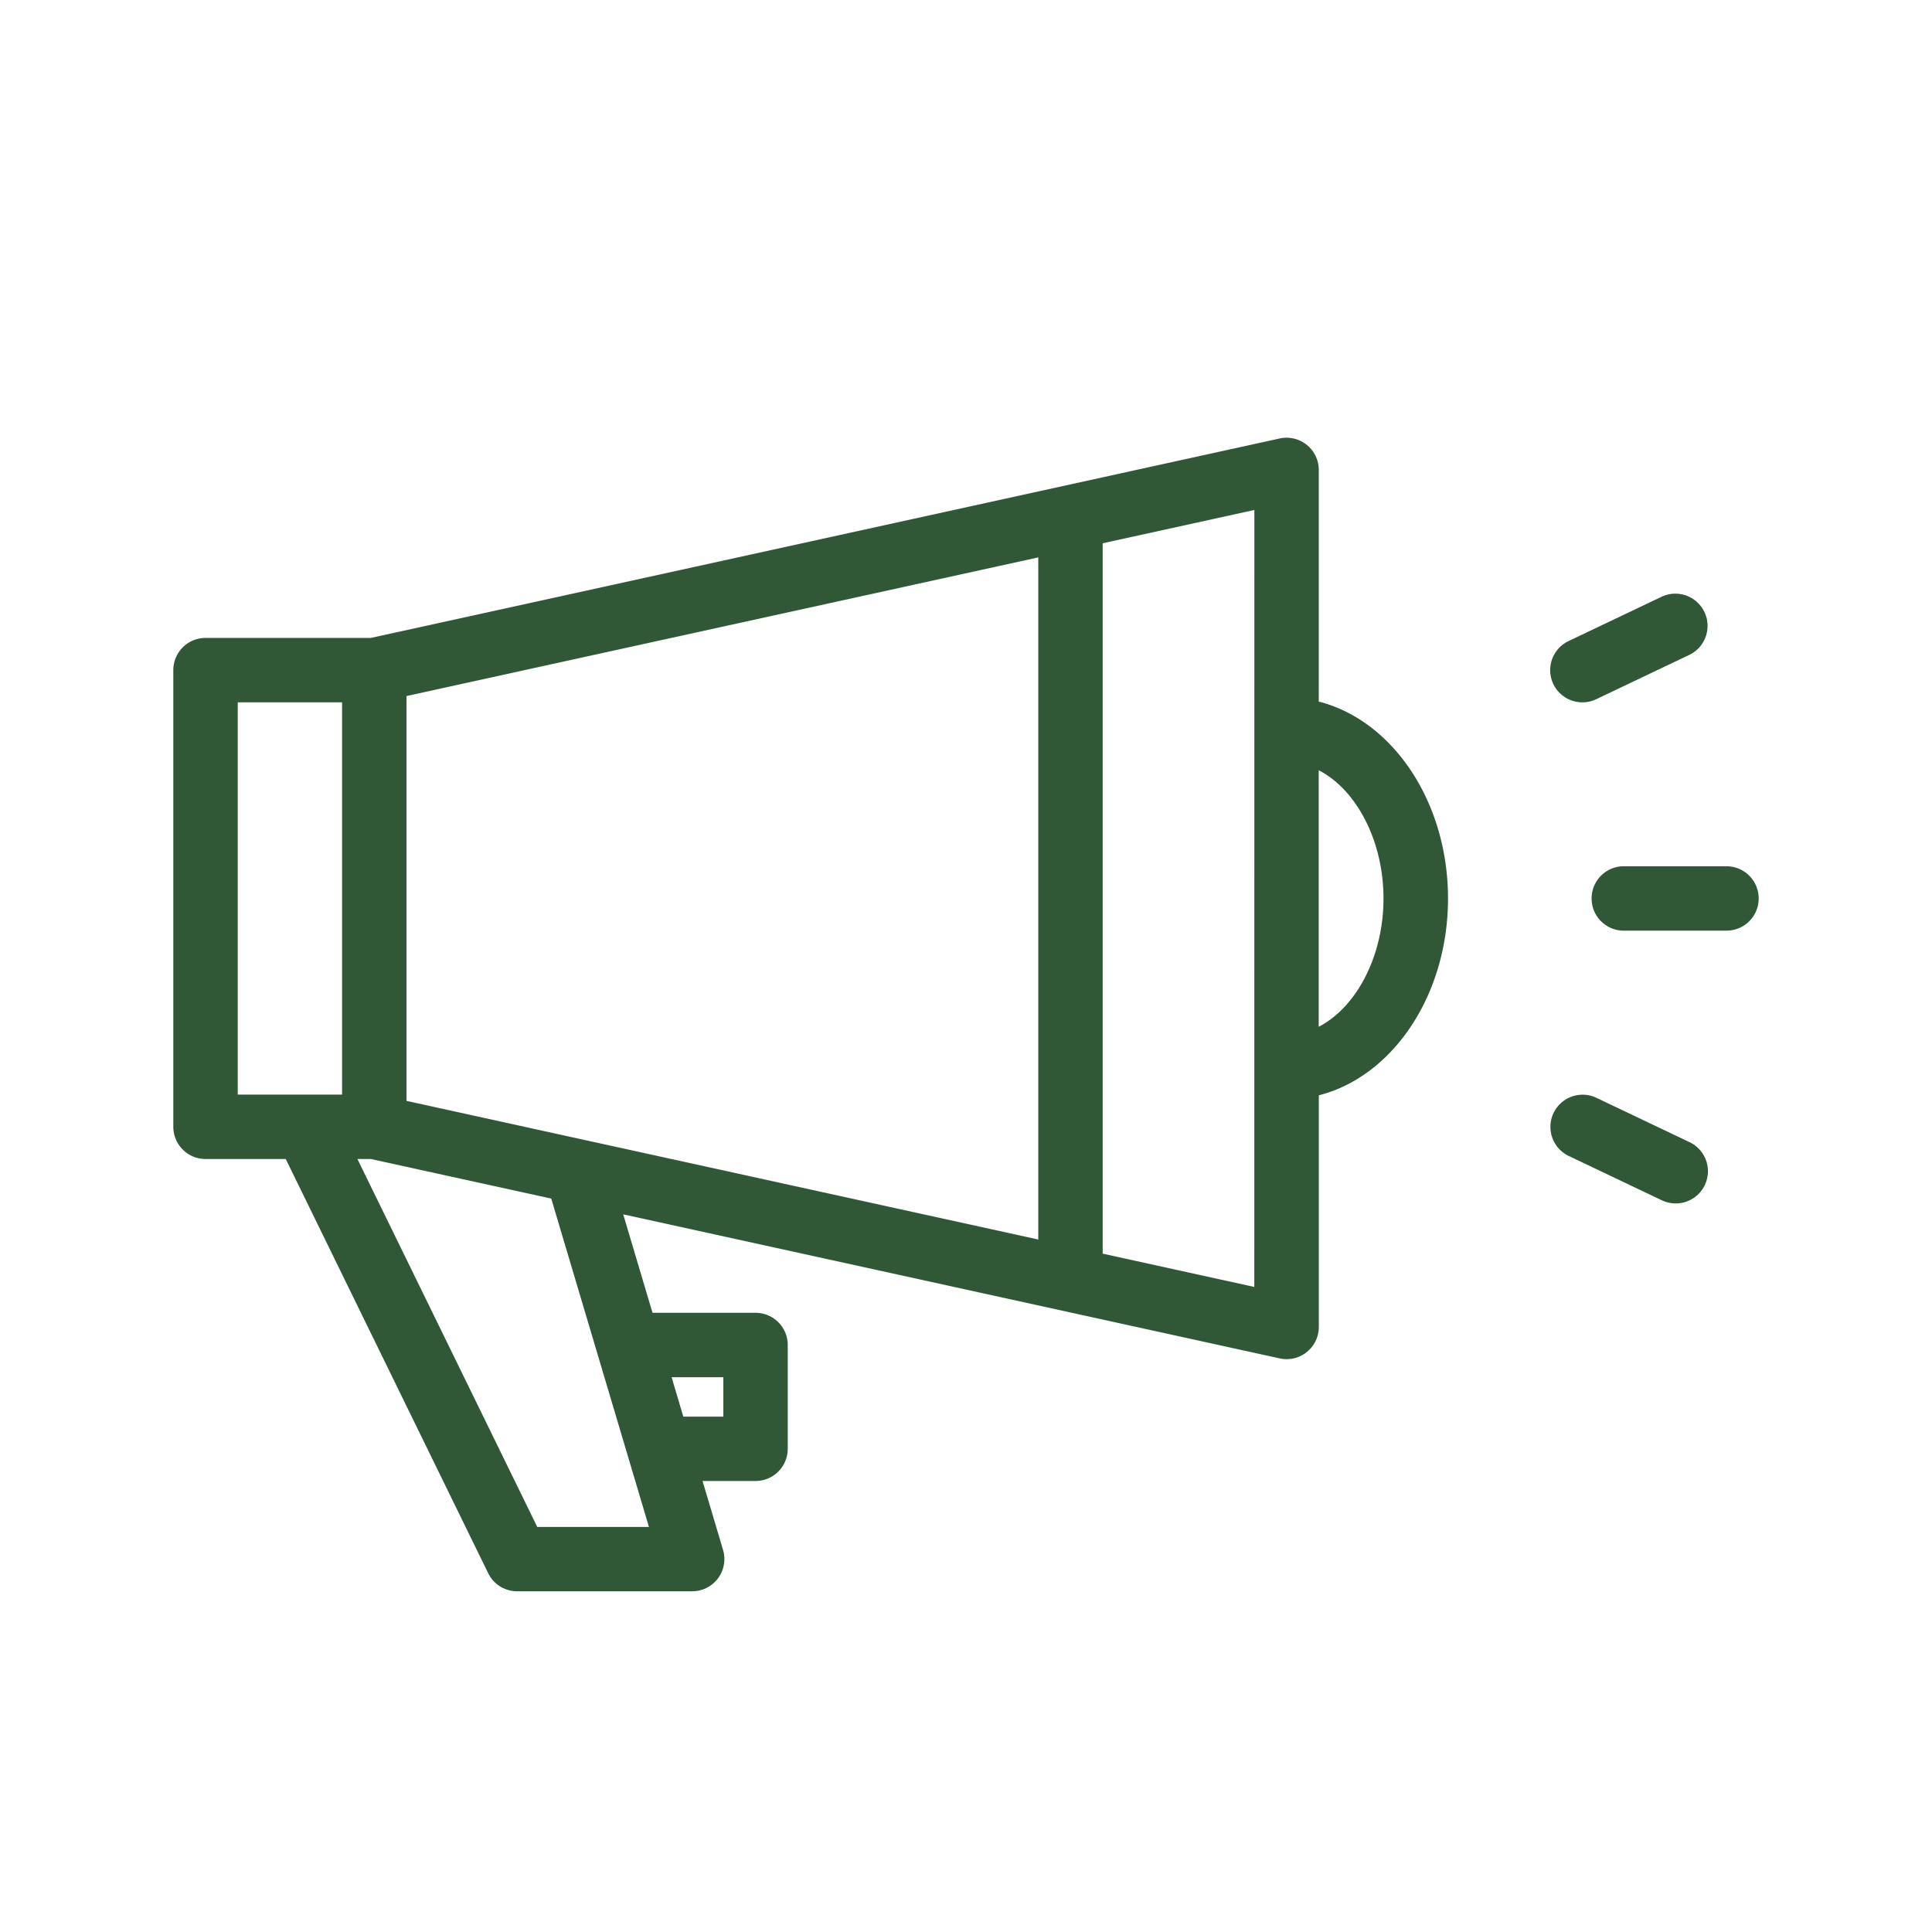 <svg xmlns="http://www.w3.org/2000/svg" xmlns:xlink="http://www.w3.org/1999/xlink" width="150" height="150" viewBox="0 0 150 150"><defs><style>.cls-1{fill:none;}.cls-2{clip-path:url(#clip-path);}.cls-3{fill:#305836;}</style><clipPath id="clip-path"><rect class="cls-1" width="150" height="150"/></clipPath></defs><g id="レイヤー_1" data-name="レイヤー 1"><g class="cls-2"><path class="cls-3" d="M102.389,54.473V36.486a2.5,2.5,0,0,0-3.035-2.443L28.786,49.529H15.956a2.5,2.5,0,0,0-2.5,2.5V87.484a2.5,2.5,0,0,0,2.5,2.5h6.228l15.721,32.163a2.5,2.5,0,0,0,2.246,1.4H53.737a2.5,2.5,0,0,0,2.4-3.213l-1.592-5.35H58.66a2.5,2.5,0,0,0,2.5-2.5v-8.059a2.5,2.5,0,0,0-2.5-2.5h-8l-2.274-7.643,50.972,11.184a2.555,2.555,0,0,0,.535.058,2.5,2.5,0,0,0,2.5-2.5V85.039c5.715-1.446,10.03-7.749,10.03-15.283S108.1,55.919,102.389,54.473Zm-70.83,31V54.04L80.612,43.276v52.96Zm-13.1-30.944h8.1V84.984h-8.1Zm37.7,52.4v3.059H53.053l-.909-3.059Zm-5.775,11.622H41.712L27.749,89.984h1.037L42.8,93.059Zm47-18.632L85.612,97.333V42.179l11.777-2.585Zm5-20.2V59.8c2.9,1.489,5.03,5.442,5.03,9.958S105.284,78.225,102.389,79.714Z"/><path class="cls-3" d="M134.044,67.256h-7.973a2.5,2.5,0,0,0,0,5h7.973a2.5,2.5,0,0,0,0-5Z"/><path class="cls-3" d="M122.86,54.53a2.5,2.5,0,0,0,1.073-.244l7.2-3.429a2.5,2.5,0,1,0-2.15-4.514l-7.2,3.429a2.5,2.5,0,0,0,1.077,4.758Z"/><path class="cls-3" d="M131.132,88.656l-7.2-3.429a2.5,2.5,0,0,0-2.15,4.514l7.2,3.428a2.5,2.5,0,1,0,2.15-4.513Z"/></g></g></svg>